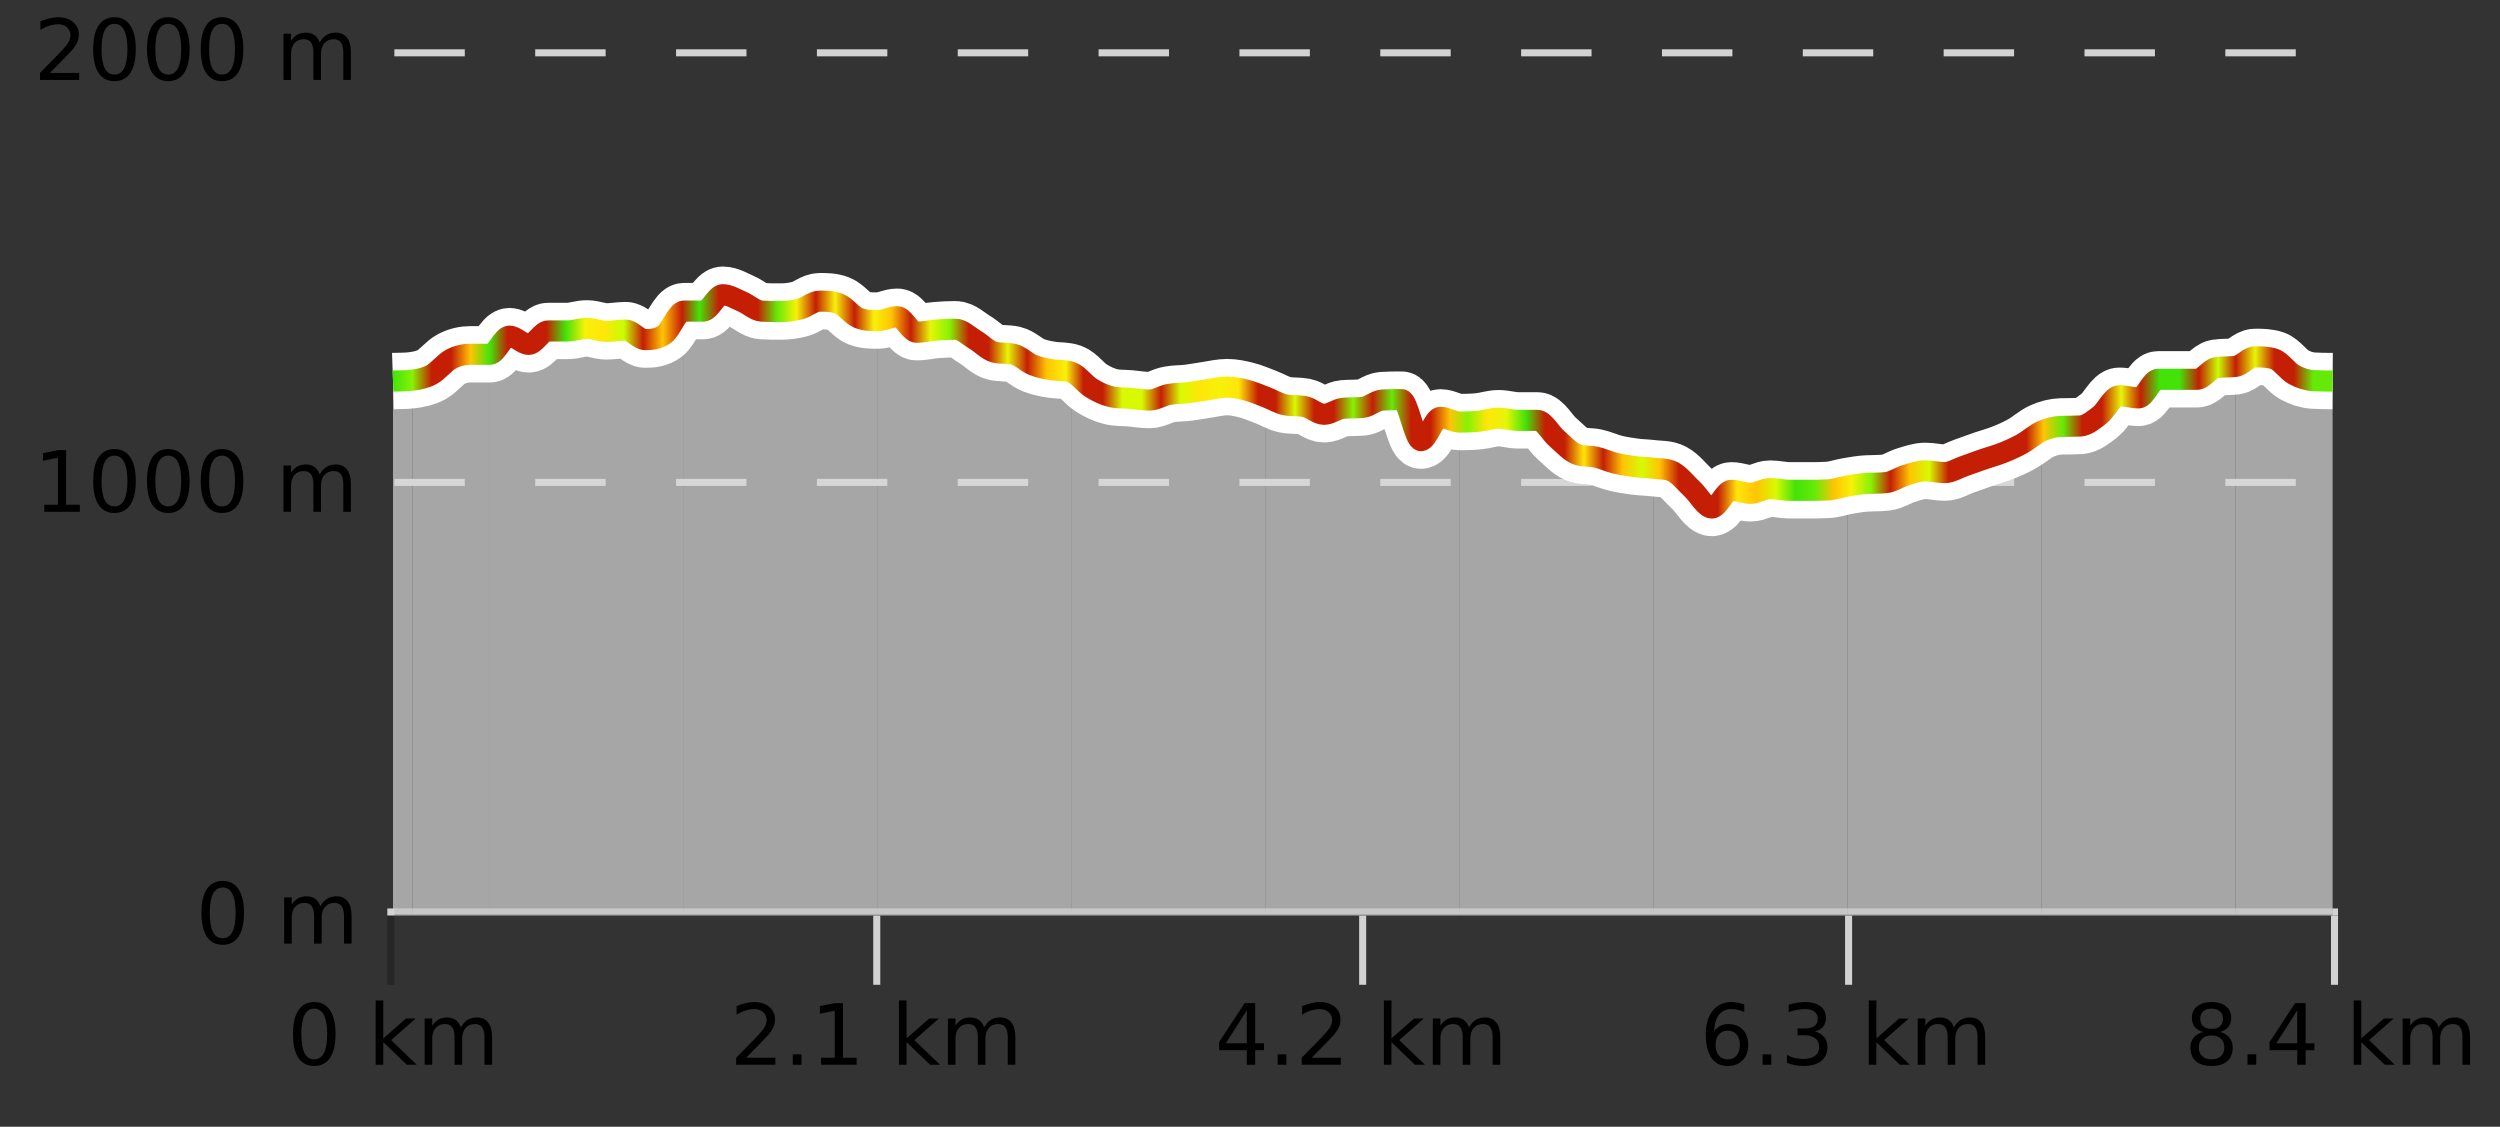 <?xml version="1.0" encoding="UTF-8"?>
<svg xmlns="http://www.w3.org/2000/svg" xmlns:xlink="http://www.w3.org/1999/xlink" width="355pt" height="160pt" viewBox="0 0 355 160" version="1.1">
<rect x="0" y="0" width="355" height="160" fill="#333333" stroke="none"/>
<defs>
<clipPath id="clip1">
  <path d="M 317 50 L 331.234 50 L 331.234 129.84 L 317 129.84 Z M 317 50 "/>
</clipPath>
<clipPath id="clip2">
  <path d="M 289 52 L 318 52 L 318 129.84 L 289 129.84 Z M 289 52 "/>
</clipPath>
<clipPath id="clip3">
  <path d="M 262 61 L 290 61 L 290 129.84 L 262 129.84 Z M 262 61 "/>
</clipPath>
<clipPath id="clip4">
  <path d="M 234 66 L 263 66 L 263 129.84 L 234 129.84 Z M 234 66 "/>
</clipPath>
<clipPath id="clip5">
  <path d="M 207 59 L 235 59 L 235 129.84 L 207 129.84 Z M 207 59 "/>
</clipPath>
<clipPath id="clip6">
  <path d="M 179 56 L 208 56 L 208 129.84 L 179 129.84 Z M 179 56 "/>
</clipPath>
<clipPath id="clip7">
  <path d="M 152 52 L 180 52 L 180 129.84 L 152 129.84 Z M 152 52 "/>
</clipPath>
<clipPath id="clip8">
  <path d="M 124 44 L 153 44 L 153 129.84 L 124 129.84 Z M 124 44 "/>
</clipPath>
<clipPath id="clip9">
  <path d="M 97 41 L 125 41 L 125 129.84 L 97 129.84 Z M 97 41 "/>
</clipPath>
<clipPath id="clip10">
  <path d="M 69 44 L 98 44 L 98 129.84 L 69 129.84 Z M 69 44 "/>
</clipPath>
<clipPath id="clip11">
  <path d="M 58 50 L 70 50 L 70 129.84 L 58 129.84 Z M 58 50 "/>
</clipPath>
<clipPath id="clip12">
  <path d="M 55.805 53 L 59 53 L 59 129.84 L 55.805 129.84 Z M 55.805 53 "/>
</clipPath>
<clipPath id="clip13">
  <path d="M 51.805 3.199 L 335.234 3.199 L 335.234 133.84 L 51.805 133.84 Z M 51.805 3.199 "/>
</clipPath>
<clipPath id="clip14">
  <path d="M 54.305 5.699 L 332.734 5.699 L 332.734 115 L 54.305 115 Z M 54.305 5.699 "/>
</clipPath>
<linearGradient id="linear0" gradientUnits="userSpaceOnUse" x1="55.803" y1="0" x2="331.231" y2="0" >
<stop offset="0" style="stop-color:rgb(26.275%,89.02%,3.529%);stop-opacity:1;"/>
<stop offset="0.01" style="stop-color:rgb(52.941%,94.902%,1.569%);stop-opacity:1;"/>
<stop offset="0.02" style="stop-color:rgb(76.863%,11.765%,1.569%);stop-opacity:1;"/>
<stop offset="0.03" style="stop-color:rgb(76.863%,11.765%,1.569%);stop-opacity:1;"/>
<stop offset="0.04" style="stop-color:rgb(100%,76.863%,1.176%);stop-opacity:1;"/>
<stop offset="0.05" style="stop-color:rgb(26.275%,89.02%,3.529%);stop-opacity:1;"/>
<stop offset="0.059" style="stop-color:rgb(76.863%,11.765%,1.569%);stop-opacity:1;"/>
<stop offset="0.069" style="stop-color:rgb(76.863%,11.765%,1.569%);stop-opacity:1;"/>
<stop offset="0.079" style="stop-color:rgb(76.863%,11.765%,1.569%);stop-opacity:1;"/>
<stop offset="0.089" style="stop-color:rgb(26.275%,89.02%,3.529%);stop-opacity:1;"/>
<stop offset="0.099" style="stop-color:rgb(96.863%,94.51%,3.529%);stop-opacity:1;"/>
<stop offset="0.109" style="stop-color:rgb(100%,90.196%,3.529%);stop-opacity:1;"/>
<stop offset="0.119" style="stop-color:rgb(78.039%,99.608%,0.392%);stop-opacity:1;"/>
<stop offset="0.129" style="stop-color:rgb(76.863%,11.765%,1.569%);stop-opacity:1;"/>
<stop offset="0.139" style="stop-color:rgb(100%,76.863%,1.176%);stop-opacity:1;"/>
<stop offset="0.149" style="stop-color:rgb(76.863%,11.765%,1.569%);stop-opacity:1;"/>
<stop offset="0.158" style="stop-color:rgb(26.275%,89.02%,3.529%);stop-opacity:1;"/>
<stop offset="0.168" style="stop-color:rgb(76.863%,11.765%,1.569%);stop-opacity:1;"/>
<stop offset="0.178" style="stop-color:rgb(76.863%,11.765%,1.569%);stop-opacity:1;"/>
<stop offset="0.188" style="stop-color:rgb(76.863%,11.765%,1.569%);stop-opacity:1;"/>
<stop offset="0.198" style="stop-color:rgb(39.608%,91.765%,2.745%);stop-opacity:1;"/>
<stop offset="0.208" style="stop-color:rgb(96.863%,94.51%,3.529%);stop-opacity:1;"/>
<stop offset="0.218" style="stop-color:rgb(76.863%,11.765%,1.569%);stop-opacity:1;"/>
<stop offset="0.228" style="stop-color:rgb(96.863%,94.51%,3.529%);stop-opacity:1;"/>
<stop offset="0.238" style="stop-color:rgb(76.863%,11.765%,1.569%);stop-opacity:1;"/>
<stop offset="0.248" style="stop-color:rgb(96.863%,94.51%,3.529%);stop-opacity:1;"/>
<stop offset="0.257" style="stop-color:rgb(100%,76.863%,1.176%);stop-opacity:1;"/>
<stop offset="0.267" style="stop-color:rgb(76.863%,11.765%,1.569%);stop-opacity:1;"/>
<stop offset="0.277" style="stop-color:rgb(90.588%,96.078%,2.353%);stop-opacity:1;"/>
<stop offset="0.287" style="stop-color:rgb(52.941%,94.902%,1.569%);stop-opacity:1;"/>
<stop offset="0.297" style="stop-color:rgb(76.863%,11.765%,1.569%);stop-opacity:1;"/>
<stop offset="0.307" style="stop-color:rgb(76.863%,11.765%,1.569%);stop-opacity:1;"/>
<stop offset="0.317" style="stop-color:rgb(90.588%,96.078%,2.353%);stop-opacity:1;"/>
<stop offset="0.327" style="stop-color:rgb(76.863%,11.765%,1.569%);stop-opacity:1;"/>
<stop offset="0.337" style="stop-color:rgb(100%,76.863%,1.176%);stop-opacity:1;"/>
<stop offset="0.347" style="stop-color:rgb(96.863%,94.51%,3.529%);stop-opacity:1;"/>
<stop offset="0.356" style="stop-color:rgb(76.863%,11.765%,1.569%);stop-opacity:1;"/>
<stop offset="0.366" style="stop-color:rgb(76.863%,11.765%,1.569%);stop-opacity:1;"/>
<stop offset="0.376" style="stop-color:rgb(84.314%,98.039%,1.176%);stop-opacity:1;"/>
<stop offset="0.386" style="stop-color:rgb(84.314%,98.039%,1.176%);stop-opacity:1;"/>
<stop offset="0.396" style="stop-color:rgb(76.863%,11.765%,1.569%);stop-opacity:1;"/>
<stop offset="0.406" style="stop-color:rgb(84.314%,98.039%,1.176%);stop-opacity:1;"/>
<stop offset="0.416" style="stop-color:rgb(100%,90.196%,3.529%);stop-opacity:1;"/>
<stop offset="0.426" style="stop-color:rgb(96.863%,94.51%,3.529%);stop-opacity:1;"/>
<stop offset="0.436" style="stop-color:rgb(100%,90.196%,3.529%);stop-opacity:1;"/>
<stop offset="0.446" style="stop-color:rgb(76.863%,11.765%,1.569%);stop-opacity:1;"/>
<stop offset="0.455" style="stop-color:rgb(76.863%,11.765%,1.569%);stop-opacity:1;"/>
<stop offset="0.465" style="stop-color:rgb(84.314%,98.039%,1.176%);stop-opacity:1;"/>
<stop offset="0.475" style="stop-color:rgb(76.863%,11.765%,1.569%);stop-opacity:1;"/>
<stop offset="0.485" style="stop-color:rgb(76.863%,11.765%,1.569%);stop-opacity:1;"/>
<stop offset="0.495" style="stop-color:rgb(52.941%,94.902%,1.569%);stop-opacity:1;"/>
<stop offset="0.505" style="stop-color:rgb(76.863%,11.765%,1.569%);stop-opacity:1;"/>
<stop offset="0.515" style="stop-color:rgb(39.608%,91.765%,2.745%);stop-opacity:1;"/>
<stop offset="0.525" style="stop-color:rgb(76.863%,11.765%,1.569%);stop-opacity:1;"/>
<stop offset="0.535" style="stop-color:rgb(76.863%,11.765%,1.569%);stop-opacity:1;"/>
<stop offset="0.545" style="stop-color:rgb(100%,76.863%,1.176%);stop-opacity:1;"/>
<stop offset="0.554" style="stop-color:rgb(52.941%,94.902%,1.569%);stop-opacity:1;"/>
<stop offset="0.564" style="stop-color:rgb(100%,90.196%,3.529%);stop-opacity:1;"/>
<stop offset="0.574" style="stop-color:rgb(90.588%,96.078%,2.353%);stop-opacity:1;"/>
<stop offset="0.584" style="stop-color:rgb(26.275%,89.02%,3.529%);stop-opacity:1;"/>
<stop offset="0.594" style="stop-color:rgb(76.863%,11.765%,1.569%);stop-opacity:1;"/>
<stop offset="0.604" style="stop-color:rgb(76.863%,11.765%,1.569%);stop-opacity:1;"/>
<stop offset="0.614" style="stop-color:rgb(100%,90.196%,3.529%);stop-opacity:1;"/>
<stop offset="0.624" style="stop-color:rgb(76.863%,11.765%,1.569%);stop-opacity:1;"/>
<stop offset="0.634" style="stop-color:rgb(100%,76.863%,1.176%);stop-opacity:1;"/>
<stop offset="0.644" style="stop-color:rgb(84.314%,98.039%,1.176%);stop-opacity:1;"/>
<stop offset="0.653" style="stop-color:rgb(100%,76.863%,1.176%);stop-opacity:1;"/>
<stop offset="0.663" style="stop-color:rgb(76.863%,11.765%,1.569%);stop-opacity:1;"/>
<stop offset="0.673" style="stop-color:rgb(76.863%,11.765%,1.569%);stop-opacity:1;"/>
<stop offset="0.683" style="stop-color:rgb(76.863%,11.765%,1.569%);stop-opacity:1;"/>
<stop offset="0.693" style="stop-color:rgb(100%,90.196%,3.529%);stop-opacity:1;"/>
<stop offset="0.703" style="stop-color:rgb(100%,76.863%,1.176%);stop-opacity:1;"/>
<stop offset="0.713" style="stop-color:rgb(84.314%,98.039%,1.176%);stop-opacity:1;"/>
<stop offset="0.723" style="stop-color:rgb(26.275%,89.02%,3.529%);stop-opacity:1;"/>
<stop offset="0.733" style="stop-color:rgb(39.608%,91.765%,2.745%);stop-opacity:1;"/>
<stop offset="0.743" style="stop-color:rgb(100%,76.863%,1.176%);stop-opacity:1;"/>
<stop offset="0.752" style="stop-color:rgb(96.863%,94.51%,3.529%);stop-opacity:1;"/>
<stop offset="0.762" style="stop-color:rgb(52.941%,94.902%,1.569%);stop-opacity:1;"/>
<stop offset="0.772" style="stop-color:rgb(76.863%,11.765%,1.569%);stop-opacity:1;"/>
<stop offset="0.782" style="stop-color:rgb(100%,76.863%,1.176%);stop-opacity:1;"/>
<stop offset="0.792" style="stop-color:rgb(84.314%,98.039%,1.176%);stop-opacity:1;"/>
<stop offset="0.802" style="stop-color:rgb(76.863%,11.765%,1.569%);stop-opacity:1;"/>
<stop offset="0.812" style="stop-color:rgb(76.863%,11.765%,1.569%);stop-opacity:1;"/>
<stop offset="0.822" style="stop-color:rgb(76.863%,11.765%,1.569%);stop-opacity:1;"/>
<stop offset="0.832" style="stop-color:rgb(76.863%,11.765%,1.569%);stop-opacity:1;"/>
<stop offset="0.842" style="stop-color:rgb(76.863%,11.765%,1.569%);stop-opacity:1;"/>
<stop offset="0.851" style="stop-color:rgb(100%,76.863%,1.176%);stop-opacity:1;"/>
<stop offset="0.861" style="stop-color:rgb(39.608%,91.765%,2.745%);stop-opacity:1;"/>
<stop offset="0.871" style="stop-color:rgb(76.863%,11.765%,1.569%);stop-opacity:1;"/>
<stop offset="0.881" style="stop-color:rgb(76.863%,11.765%,1.569%);stop-opacity:1;"/>
<stop offset="0.891" style="stop-color:rgb(90.588%,96.078%,2.353%);stop-opacity:1;"/>
<stop offset="0.901" style="stop-color:rgb(76.863%,11.765%,1.569%);stop-opacity:1;"/>
<stop offset="0.911" style="stop-color:rgb(26.275%,89.02%,3.529%);stop-opacity:1;"/>
<stop offset="0.921" style="stop-color:rgb(26.275%,89.02%,3.529%);stop-opacity:1;"/>
<stop offset="0.931" style="stop-color:rgb(76.863%,11.765%,1.569%);stop-opacity:1;"/>
<stop offset="0.941" style="stop-color:rgb(78.039%,99.608%,0.392%);stop-opacity:1;"/>
<stop offset="0.95" style="stop-color:rgb(76.863%,11.765%,1.569%);stop-opacity:1;"/>
<stop offset="0.96" style="stop-color:rgb(90.588%,96.078%,2.353%);stop-opacity:1;"/>
<stop offset="0.97" style="stop-color:rgb(76.863%,11.765%,1.569%);stop-opacity:1;"/>
<stop offset="0.98" style="stop-color:rgb(76.863%,11.765%,1.569%);stop-opacity:1;"/>
<stop offset="0.99" style="stop-color:rgb(39.608%,91.765%,2.745%);stop-opacity:1;"/>
<stop offset="1" style="stop-color:rgb(39.608%,91.765%,2.745%);stop-opacity:1;"/>
</linearGradient>
</defs>
<g id="surface1">
<path style="fill:none;stroke-width:1;stroke-linecap:butt;stroke-linejoin:miter;stroke:rgb(0%,0%,0%);stroke-opacity:0.247;stroke-miterlimit:10;" d="M 55.5 130 L 55.5 139.84 "/>
<path style="fill:none;stroke-width:1;stroke-linecap:butt;stroke-linejoin:miter;stroke:rgb(82.353%,82.353%,82.353%);stroke-opacity:1;stroke-miterlimit:10;" d="M 124.5 130 L 124.5 139.84 "/>
<path style="fill:none;stroke-width:1;stroke-linecap:butt;stroke-linejoin:miter;stroke:rgb(82.353%,82.353%,82.353%);stroke-opacity:1;stroke-miterlimit:10;" d="M 193.5 130 L 193.5 139.84 "/>
<path style="fill:none;stroke-width:1;stroke-linecap:butt;stroke-linejoin:miter;stroke:rgb(82.353%,82.353%,82.353%);stroke-opacity:1;stroke-miterlimit:10;" d="M 262.5 130 L 262.5 139.84 "/>
<path style="fill:none;stroke-width:1;stroke-linecap:butt;stroke-linejoin:miter;stroke:rgb(82.353%,82.353%,82.353%);stroke-opacity:1;stroke-miterlimit:10;" d="M 331.5 130 L 331.5 139.84 "/>
<path style="fill:none;stroke-width:1;stroke-linecap:butt;stroke-linejoin:miter;stroke:rgb(82.353%,82.353%,82.353%);stroke-opacity:1;stroke-miterlimit:10;" d="M 55 129.5 L 332 129.5 "/>
<path style=" stroke:none;fill-rule:nonzero;fill:rgb(0%,0%,0%);fill-opacity:1;" d="M 44.617 143.227 C 44.012 143.227 43.555 143.531 43.242 144.133 C 42.938 144.727 42.789 145.629 42.789 146.836 C 42.789 148.035 42.938 148.938 43.242 149.539 C 43.555 150.133 44.012 150.43 44.617 150.43 C 45.23 150.43 45.688 150.133 45.992 149.539 C 46.305 148.938 46.461 148.035 46.461 146.836 C 46.461 145.629 46.305 144.727 45.992 144.133 C 45.688 143.531 45.23 143.227 44.617 143.227 Z M 44.617 142.289 C 45.594 142.289 46.344 142.68 46.867 143.461 C 47.387 144.234 47.648 145.359 47.648 146.836 C 47.648 148.305 47.387 149.43 46.867 150.211 C 46.344 150.984 45.594 151.367 44.617 151.367 C 43.637 151.367 42.887 150.984 42.367 150.211 C 41.855 149.43 41.602 148.305 41.602 146.836 C 41.602 145.359 41.855 144.234 42.367 143.461 C 42.887 142.68 43.637 142.289 44.617 142.289 Z M 53.348 142.07 L 54.426 142.07 L 54.426 147.461 L 57.645 144.633 L 59.02 144.633 L 55.535 147.695 L 59.176 151.195 L 57.77 151.195 L 54.426 147.992 L 54.426 151.195 L 53.348 151.195 Z M 65.438 145.898 C 65.707 145.41 66.031 145.051 66.406 144.82 C 66.781 144.594 67.223 144.477 67.734 144.477 C 68.422 144.477 68.945 144.719 69.312 145.195 C 69.688 145.676 69.875 146.352 69.875 147.227 L 69.875 151.195 L 68.797 151.195 L 68.797 147.273 C 68.797 146.641 68.68 146.172 68.453 145.867 C 68.234 145.566 67.895 145.414 67.438 145.414 C 66.875 145.414 66.43 145.602 66.109 145.977 C 65.785 146.344 65.625 146.848 65.625 147.492 L 65.625 151.195 L 64.547 151.195 L 64.547 147.273 C 64.547 146.641 64.43 146.172 64.203 145.867 C 63.984 145.566 63.641 145.414 63.172 145.414 C 62.617 145.414 62.18 145.602 61.859 145.977 C 61.535 146.344 61.375 146.848 61.375 147.492 L 61.375 151.195 L 60.297 151.195 L 60.297 144.633 L 61.375 144.633 L 61.375 145.648 C 61.625 145.254 61.922 144.961 62.266 144.773 C 62.609 144.578 63.016 144.477 63.484 144.477 C 63.961 144.477 64.367 144.598 64.703 144.836 C 65.035 145.078 65.281 145.43 65.438 145.898 Z M 40.805 140.055 "/>
<path style=" stroke:none;fill-rule:nonzero;fill:rgb(0%,0%,0%);fill-opacity:1;" d="M 105.957 150.195 L 110.098 150.195 L 110.098 151.195 L 104.535 151.195 L 104.535 150.195 C 104.98 149.738 105.59 149.117 106.363 148.336 C 107.145 147.547 107.633 147.035 107.832 146.805 C 108.215 146.391 108.48 146.035 108.629 145.742 C 108.785 145.441 108.863 145.148 108.863 144.867 C 108.863 144.398 108.695 144.02 108.363 143.727 C 108.039 143.438 107.617 143.289 107.098 143.289 C 106.723 143.289 106.324 143.352 105.91 143.477 C 105.504 143.602 105.066 143.801 104.598 144.07 L 104.598 142.867 C 105.074 142.68 105.52 142.539 105.926 142.445 C 106.34 142.344 106.723 142.289 107.066 142.289 C 107.973 142.289 108.695 142.52 109.238 142.977 C 109.777 143.426 110.051 144.031 110.051 144.789 C 110.051 145.145 109.98 145.484 109.848 145.805 C 109.711 146.129 109.465 146.508 109.113 146.945 C 109.008 147.062 108.695 147.391 108.176 147.93 C 107.652 148.473 106.914 149.227 105.957 150.195 Z M 112.578 149.711 L 113.812 149.711 L 113.812 151.195 L 112.578 151.195 Z M 116.594 150.195 L 118.531 150.195 L 118.531 143.523 L 116.422 143.945 L 116.422 142.867 L 118.516 142.445 L 119.703 142.445 L 119.703 150.195 L 121.641 150.195 L 121.641 151.195 L 116.594 151.195 Z M 127.652 142.07 L 128.73 142.07 L 128.73 147.461 L 131.949 144.633 L 133.324 144.633 L 129.84 147.695 L 133.48 151.195 L 132.074 151.195 L 128.73 147.992 L 128.73 151.195 L 127.652 151.195 Z M 139.742 145.898 C 140.012 145.41 140.336 145.051 140.711 144.82 C 141.086 144.594 141.527 144.477 142.039 144.477 C 142.727 144.477 143.25 144.719 143.617 145.195 C 143.992 145.676 144.18 146.352 144.18 147.227 L 144.18 151.195 L 143.102 151.195 L 143.102 147.273 C 143.102 146.641 142.984 146.172 142.758 145.867 C 142.539 145.566 142.199 145.414 141.742 145.414 C 141.18 145.414 140.734 145.602 140.414 145.977 C 140.09 146.344 139.93 146.848 139.93 147.492 L 139.93 151.195 L 138.852 151.195 L 138.852 147.273 C 138.852 146.641 138.734 146.172 138.508 145.867 C 138.289 145.566 137.945 145.414 137.477 145.414 C 136.922 145.414 136.484 145.602 136.164 145.977 C 135.84 146.344 135.68 146.848 135.68 147.492 L 135.68 151.195 L 134.602 151.195 L 134.602 144.633 L 135.68 144.633 L 135.68 145.648 C 135.93 145.254 136.227 144.961 136.57 144.773 C 136.914 144.578 137.32 144.477 137.789 144.477 C 138.266 144.477 138.672 144.598 139.008 144.836 C 139.34 145.078 139.586 145.43 139.742 145.898 Z M 103.66 140.055 "/>
<path style=" stroke:none;fill-rule:nonzero;fill:rgb(0%,0%,0%);fill-opacity:1;" d="M 177.047 143.477 L 174.062 148.148 L 177.047 148.148 Z M 176.734 142.445 L 178.234 142.445 L 178.234 148.148 L 179.484 148.148 L 179.484 149.133 L 178.234 149.133 L 178.234 151.195 L 177.047 151.195 L 177.047 149.133 L 173.109 149.133 L 173.109 147.992 Z M 181.43 149.711 L 182.664 149.711 L 182.664 151.195 L 181.43 151.195 Z M 186.262 150.195 L 190.402 150.195 L 190.402 151.195 L 184.84 151.195 L 184.84 150.195 C 185.285 149.738 185.895 149.117 186.668 148.336 C 187.449 147.547 187.938 147.035 188.137 146.805 C 188.52 146.391 188.785 146.035 188.934 145.742 C 189.09 145.441 189.168 145.148 189.168 144.867 C 189.168 144.398 189 144.02 188.668 143.727 C 188.344 143.438 187.922 143.289 187.402 143.289 C 187.027 143.289 186.629 143.352 186.215 143.477 C 185.809 143.602 185.371 143.801 184.902 144.07 L 184.902 142.867 C 185.379 142.68 185.824 142.539 186.23 142.445 C 186.645 142.344 187.027 142.289 187.371 142.289 C 188.277 142.289 189 142.52 189.543 142.977 C 190.082 143.426 190.355 144.031 190.355 144.789 C 190.355 145.145 190.285 145.484 190.152 145.805 C 190.016 146.129 189.77 146.508 189.418 146.945 C 189.312 147.062 189 147.391 188.48 147.93 C 187.957 148.473 187.219 149.227 186.262 150.195 Z M 196.508 142.07 L 197.586 142.07 L 197.586 147.461 L 200.805 144.633 L 202.18 144.633 L 198.695 147.695 L 202.336 151.195 L 200.93 151.195 L 197.586 147.992 L 197.586 151.195 L 196.508 151.195 Z M 208.598 145.898 C 208.867 145.41 209.191 145.051 209.566 144.82 C 209.941 144.594 210.383 144.477 210.895 144.477 C 211.582 144.477 212.105 144.719 212.473 145.195 C 212.848 145.676 213.035 146.352 213.035 147.227 L 213.035 151.195 L 211.957 151.195 L 211.957 147.273 C 211.957 146.641 211.84 146.172 211.613 145.867 C 211.395 145.566 211.055 145.414 210.598 145.414 C 210.035 145.414 209.59 145.602 209.27 145.977 C 208.945 146.344 208.785 146.848 208.785 147.492 L 208.785 151.195 L 207.707 151.195 L 207.707 147.273 C 207.707 146.641 207.59 146.172 207.363 145.867 C 207.145 145.566 206.801 145.414 206.332 145.414 C 205.777 145.414 205.34 145.602 205.02 145.977 C 204.695 146.344 204.535 146.848 204.535 147.492 L 204.535 151.195 L 203.457 151.195 L 203.457 144.633 L 204.535 144.633 L 204.535 145.648 C 204.785 145.254 205.082 144.961 205.426 144.773 C 205.77 144.578 206.176 144.477 206.645 144.477 C 207.121 144.477 207.527 144.598 207.863 144.836 C 208.195 145.078 208.441 145.43 208.598 145.898 Z M 172.516 140.055 "/>
<path style=" stroke:none;fill-rule:nonzero;fill:rgb(0%,0%,0%);fill-opacity:1;" d="M 245.344 146.352 C 244.812 146.352 244.391 146.535 244.078 146.898 C 243.766 147.266 243.609 147.758 243.609 148.383 C 243.609 149.02 243.766 149.52 244.078 149.883 C 244.391 150.25 244.812 150.43 245.344 150.43 C 245.875 150.43 246.289 150.25 246.594 149.883 C 246.906 149.52 247.062 149.02 247.062 148.383 C 247.062 147.758 246.906 147.266 246.594 146.898 C 246.289 146.535 245.875 146.352 245.344 146.352 Z M 247.688 142.633 L 247.688 143.711 C 247.383 143.578 247.082 143.473 246.781 143.398 C 246.477 143.328 246.18 143.289 245.891 143.289 C 245.109 143.289 244.508 143.555 244.094 144.086 C 243.688 144.609 243.453 145.398 243.391 146.461 C 243.617 146.129 243.906 145.875 244.25 145.695 C 244.602 145.508 244.988 145.414 245.406 145.414 C 246.281 145.414 246.973 145.68 247.484 146.211 C 247.992 146.742 248.25 147.469 248.25 148.383 C 248.25 149.289 247.984 150.016 247.453 150.555 C 246.922 151.098 246.219 151.367 245.344 151.367 C 244.32 151.367 243.547 150.984 243.016 150.211 C 242.484 149.43 242.219 148.305 242.219 146.836 C 242.219 145.453 242.547 144.348 243.203 143.523 C 243.859 142.703 244.738 142.289 245.844 142.289 C 246.133 142.289 246.43 142.32 246.734 142.383 C 247.035 142.438 247.352 142.52 247.688 142.633 Z M 250.289 149.711 L 251.523 149.711 L 251.523 151.195 L 250.289 151.195 Z M 257.699 146.477 C 258.262 146.602 258.699 146.859 259.012 147.242 C 259.332 147.617 259.496 148.086 259.496 148.648 C 259.496 149.516 259.199 150.188 258.605 150.664 C 258.012 151.133 257.168 151.367 256.074 151.367 C 255.707 151.367 255.328 151.328 254.934 151.258 C 254.547 151.188 254.152 151.078 253.746 150.93 L 253.746 149.789 C 254.066 149.977 254.422 150.125 254.809 150.227 C 255.203 150.32 255.613 150.367 256.043 150.367 C 256.781 150.367 257.344 150.223 257.73 149.93 C 258.125 149.641 258.324 149.211 258.324 148.648 C 258.324 148.141 258.141 147.738 257.777 147.445 C 257.41 147.156 256.91 147.008 256.277 147.008 L 255.246 147.008 L 255.246 146.039 L 256.324 146.039 C 256.895 146.039 257.34 145.926 257.652 145.695 C 257.965 145.457 258.121 145.117 258.121 144.68 C 258.121 144.234 257.957 143.891 257.637 143.648 C 257.324 143.41 256.871 143.289 256.277 143.289 C 255.941 143.289 255.59 143.328 255.215 143.398 C 254.848 143.461 254.441 143.566 253.996 143.711 L 253.996 142.664 C 254.453 142.539 254.875 142.445 255.262 142.383 C 255.656 142.32 256.027 142.289 256.371 142.289 C 257.277 142.289 257.988 142.492 258.512 142.898 C 259.031 143.305 259.293 143.859 259.293 144.555 C 259.293 145.047 259.152 145.457 258.871 145.789 C 258.598 146.125 258.207 146.352 257.699 146.477 Z M 265.367 142.07 L 266.445 142.07 L 266.445 147.461 L 269.664 144.633 L 271.039 144.633 L 267.555 147.695 L 271.195 151.195 L 269.789 151.195 L 266.445 147.992 L 266.445 151.195 L 265.367 151.195 Z M 277.457 145.898 C 277.727 145.41 278.051 145.051 278.426 144.82 C 278.801 144.594 279.242 144.477 279.754 144.477 C 280.441 144.477 280.965 144.719 281.332 145.195 C 281.707 145.676 281.895 146.352 281.895 147.227 L 281.895 151.195 L 280.816 151.195 L 280.816 147.273 C 280.816 146.641 280.699 146.172 280.473 145.867 C 280.254 145.566 279.914 145.414 279.457 145.414 C 278.895 145.414 278.449 145.602 278.129 145.977 C 277.805 146.344 277.645 146.848 277.645 147.492 L 277.645 151.195 L 276.566 151.195 L 276.566 147.273 C 276.566 146.641 276.449 146.172 276.223 145.867 C 276.004 145.566 275.66 145.414 275.191 145.414 C 274.637 145.414 274.199 145.602 273.879 145.977 C 273.555 146.344 273.395 146.848 273.395 147.492 L 273.395 151.195 L 272.316 151.195 L 272.316 144.633 L 273.395 144.633 L 273.395 145.648 C 273.645 145.254 273.941 144.961 274.285 144.773 C 274.629 144.578 275.035 144.477 275.504 144.477 C 275.98 144.477 276.387 144.598 276.723 144.836 C 277.055 145.078 277.301 145.43 277.457 145.898 Z M 241.375 140.055 "/>
<path style=" stroke:none;fill-rule:nonzero;fill:rgb(0%,0%,0%);fill-opacity:1;" d="M 314.043 147.039 C 313.48 147.039 313.035 147.191 312.715 147.492 C 312.391 147.797 312.23 148.207 312.23 148.727 C 312.23 149.258 312.391 149.676 312.715 149.977 C 313.035 150.281 313.48 150.43 314.043 150.43 C 314.605 150.43 315.047 150.281 315.371 149.977 C 315.691 149.676 315.855 149.258 315.855 148.727 C 315.855 148.207 315.691 147.797 315.371 147.492 C 315.059 147.191 314.613 147.039 314.043 147.039 Z M 312.855 146.539 C 312.355 146.414 311.957 146.18 311.668 145.836 C 311.387 145.484 311.246 145.055 311.246 144.555 C 311.246 143.859 311.496 143.305 311.996 142.898 C 312.496 142.492 313.176 142.289 314.043 142.289 C 314.918 142.289 315.598 142.492 316.09 142.898 C 316.59 143.305 316.84 143.859 316.84 144.555 C 316.84 145.055 316.699 145.484 316.418 145.836 C 316.137 146.18 315.738 146.414 315.23 146.539 C 315.801 146.676 316.246 146.938 316.559 147.32 C 316.879 147.707 317.043 148.176 317.043 148.727 C 317.043 149.582 316.781 150.238 316.262 150.695 C 315.75 151.145 315.012 151.367 314.043 151.367 C 313.082 151.367 312.344 151.145 311.824 150.695 C 311.301 150.238 311.043 149.582 311.043 148.727 C 311.043 148.176 311.203 147.707 311.527 147.32 C 311.848 146.938 312.293 146.676 312.855 146.539 Z M 312.434 144.664 C 312.434 145.125 312.574 145.477 312.855 145.727 C 313.137 145.977 313.531 146.102 314.043 146.102 C 314.551 146.102 314.949 145.977 315.23 145.727 C 315.52 145.477 315.668 145.125 315.668 144.664 C 315.668 144.219 315.52 143.867 315.23 143.617 C 314.949 143.359 314.551 143.227 314.043 143.227 C 313.531 143.227 313.137 143.359 312.855 143.617 C 312.574 143.867 312.434 144.219 312.434 144.664 Z M 319.148 149.711 L 320.383 149.711 L 320.383 151.195 L 319.148 151.195 Z M 326.211 143.477 L 323.227 148.148 L 326.211 148.148 Z M 325.898 142.445 L 327.398 142.445 L 327.398 148.148 L 328.648 148.148 L 328.648 149.133 L 327.398 149.133 L 327.398 151.195 L 326.211 151.195 L 326.211 149.133 L 322.273 149.133 L 322.273 147.992 Z M 334.223 142.07 L 335.301 142.07 L 335.301 147.461 L 338.52 144.633 L 339.895 144.633 L 336.41 147.695 L 340.051 151.195 L 338.645 151.195 L 335.301 147.992 L 335.301 151.195 L 334.223 151.195 Z M 346.312 145.898 C 346.582 145.41 346.906 145.051 347.281 144.82 C 347.656 144.594 348.098 144.477 348.609 144.477 C 349.297 144.477 349.82 144.719 350.188 145.195 C 350.562 145.676 350.75 146.352 350.75 147.227 L 350.75 151.195 L 349.672 151.195 L 349.672 147.273 C 349.672 146.641 349.555 146.172 349.328 145.867 C 349.109 145.566 348.77 145.414 348.312 145.414 C 347.75 145.414 347.305 145.602 346.984 145.977 C 346.66 146.344 346.5 146.848 346.5 147.492 L 346.5 151.195 L 345.422 151.195 L 345.422 147.273 C 345.422 146.641 345.305 146.172 345.078 145.867 C 344.859 145.566 344.516 145.414 344.047 145.414 C 343.492 145.414 343.055 145.602 342.734 145.977 C 342.41 146.344 342.25 146.848 342.25 147.492 L 342.25 151.195 L 341.172 151.195 L 341.172 144.633 L 342.25 144.633 L 342.25 145.648 C 342.5 145.254 342.797 144.961 343.141 144.773 C 343.484 144.578 343.891 144.477 344.359 144.477 C 344.836 144.477 345.242 144.598 345.578 144.836 C 345.91 145.078 346.156 145.43 346.312 145.898 Z M 310.23 140.055 "/>
<path style="fill:none;stroke-width:1;stroke-linecap:butt;stroke-linejoin:miter;stroke:rgb(82.353%,82.353%,82.353%);stroke-opacity:1;stroke-dasharray:10,10;stroke-miterlimit:10;" d="M 56 7.5 L 331.23 7.5 "/>
<path style="fill:none;stroke-width:1;stroke-linecap:butt;stroke-linejoin:miter;stroke:rgb(82.353%,82.353%,82.353%);stroke-opacity:1;stroke-dasharray:10,10;stroke-miterlimit:10;" d="M 56 68.5 L 331.23 68.5 "/>
<path style="fill:none;stroke-width:1;stroke-linecap:butt;stroke-linejoin:miter;stroke:rgb(0%,0%,0%);stroke-opacity:0.247;stroke-miterlimit:10;" d="M 56 129.5 L 331.23 129.5 "/>
<g clip-path="url(#clip1)" clip-rule="nonzero">
<path style=" stroke:none;fill-rule:nonzero;fill:rgb(84.706%,84.706%,84.706%);fill-opacity:0.698;" d="M 317.461 52.023 C 318.379 51.574 319.297 50.676 320.215 50.676 C 321.133 50.676 322.051 50.676 322.969 50.984 C 323.887 51.289 324.805 52.68 325.723 53.191 C 326.641 53.699 327.559 53.988 328.477 54.047 C 329.395 54.109 330.312 54.102 331.23 54.109 L 331.23 129.84 L 317.461 129.84 Z M 317.461 52.023 "/>
</g>
<g clip-path="url(#clip2)" clip-rule="nonzero">
<path style=" stroke:none;fill-rule:nonzero;fill:rgb(84.706%,84.706%,84.706%);fill-opacity:0.698;" d="M 289.918 61.223 C 290.836 61 291.754 60.574 292.672 60.547 C 293.59 60.523 294.508 60.543 295.426 60.488 C 296.344 60.43 297.262 59.668 298.18 58.953 C 299.098 58.238 300.016 56.195 300.934 56.195 C 301.852 56.195 302.77 56.5 303.688 56.5 C 304.605 56.5 305.523 53.863 306.441 53.863 C 307.359 53.863 308.277 53.863 309.195 53.863 C 310.117 53.863 311.035 53.863 311.953 53.863 C 312.871 53.863 313.789 52.391 314.707 52.207 C 315.625 52.027 316.543 52.062 317.461 52.023 L 317.461 129.84 L 289.918 129.84 Z M 289.918 61.223 "/>
</g>
<g clip-path="url(#clip3)" clip-rule="nonzero">
<path style=" stroke:none;fill-rule:nonzero;fill:rgb(84.706%,84.706%,84.706%);fill-opacity:0.698;" d="M 262.375 69.012 C 263.293 68.887 264.211 68.691 265.129 68.645 C 266.047 68.594 266.965 68.633 267.883 68.52 C 268.801 68.406 269.719 67.754 270.637 67.477 C 271.555 67.203 272.473 66.863 273.391 66.863 C 274.309 66.863 275.227 67.109 276.145 67.109 C 277.062 67.109 277.98 66.508 278.898 66.191 C 279.816 65.871 280.734 65.527 281.656 65.207 C 282.574 64.891 283.492 64.656 284.41 64.289 C 285.328 63.922 286.246 63.512 287.164 63 C 288.082 62.488 289 61.816 289.918 61.223 L 289.918 129.84 L 262.375 129.84 Z M 262.375 69.012 "/>
</g>
<g clip-path="url(#clip4)" clip-rule="nonzero">
<path style=" stroke:none;fill-rule:nonzero;fill:rgb(84.706%,84.706%,84.706%);fill-opacity:0.698;" d="M 234.832 66.496 C 235.75 66.648 236.668 66.52 237.586 66.988 C 238.504 67.453 239.422 68.645 240.34 69.5 C 241.258 70.359 242.176 72.137 243.094 72.137 C 244.012 72.137 244.93 69.625 245.848 69.625 C 246.766 69.625 247.684 70.055 248.602 70.055 C 249.52 70.055 250.438 69.379 251.355 69.379 C 252.273 69.379 253.195 69.625 254.113 69.625 C 255.031 69.625 255.949 69.625 256.867 69.625 C 257.785 69.625 258.703 69.625 259.621 69.562 C 260.539 69.5 261.457 69.195 262.375 69.012 L 262.375 129.84 L 234.832 129.84 Z M 234.832 66.496 "/>
</g>
<g clip-path="url(#clip5)" clip-rule="nonzero">
<path style=" stroke:none;fill-rule:nonzero;fill:rgb(84.706%,84.706%,84.706%);fill-opacity:0.698;" d="M 207.289 59.934 C 208.207 59.895 209.125 59.906 210.043 59.812 C 210.961 59.719 211.879 59.383 212.797 59.383 C 213.715 59.383 214.633 59.691 215.551 59.691 C 216.469 59.691 217.387 59.691 218.305 59.691 C 219.223 59.691 220.141 61.469 221.059 62.266 C 221.977 63.062 222.895 64.086 223.812 64.473 C 224.734 64.859 225.652 64.715 226.57 64.902 C 227.488 65.09 228.406 65.535 229.324 65.762 C 230.242 65.984 231.16 66.129 232.078 66.25 C 232.996 66.375 233.914 66.414 234.832 66.496 L 234.832 129.84 L 207.289 129.84 Z M 207.289 59.934 "/>
</g>
<g clip-path="url(#clip6)" clip-rule="nonzero">
<path style=" stroke:none;fill-rule:nonzero;fill:rgb(84.706%,84.706%,84.706%);fill-opacity:0.698;" d="M 179.746 56.379 C 180.664 56.746 181.582 57.309 182.5 57.48 C 183.418 57.656 184.336 57.555 185.254 57.727 C 186.172 57.902 187.09 58.832 188.008 58.832 C 188.926 58.832 189.844 58.051 190.762 57.973 C 191.68 57.895 192.598 57.945 193.516 57.852 C 194.434 57.758 195.352 56.871 196.273 56.809 C 197.191 56.746 198.109 56.746 199.027 56.746 C 199.945 56.746 200.863 62.57 201.781 62.57 C 202.699 62.57 203.617 59.262 204.535 59.262 C 205.453 59.262 206.371 59.711 207.289 59.934 L 207.289 129.84 L 179.746 129.84 Z M 179.746 56.379 "/>
</g>
<g clip-path="url(#clip7)" clip-rule="nonzero">
<path style=" stroke:none;fill-rule:nonzero;fill:rgb(84.706%,84.706%,84.706%);fill-opacity:0.698;" d="M 152.203 52.883 C 153.121 53.621 154.039 54.52 154.957 55.09 C 155.875 55.664 156.793 56.086 157.711 56.316 C 158.629 56.551 159.547 56.484 160.465 56.562 C 161.383 56.641 162.301 56.809 163.219 56.809 C 164.137 56.809 165.055 56.184 165.973 56.012 C 166.891 55.836 167.812 55.879 168.73 55.766 C 169.648 55.652 170.566 55.469 171.484 55.336 C 172.402 55.203 173.32 54.969 174.238 54.969 C 175.156 54.969 176.074 55.164 176.992 55.398 C 177.91 55.633 178.828 56.051 179.746 56.379 L 179.746 129.84 L 152.203 129.84 Z M 152.203 52.883 "/>
</g>
<g clip-path="url(#clip8)" clip-rule="nonzero">
<path style=" stroke:none;fill-rule:nonzero;fill:rgb(84.706%,84.706%,84.706%);fill-opacity:0.698;" d="M 124.66 45.523 C 125.578 45.34 126.496 44.973 127.414 44.973 C 128.332 44.973 129.25 47.18 130.168 47.18 C 131.086 47.18 132.004 46.945 132.922 46.875 C 133.84 46.801 134.758 46.75 135.676 46.75 C 136.594 46.75 137.512 47.68 138.43 48.223 C 139.348 48.766 140.27 49.77 141.188 50 C 142.105 50.23 143.023 50.105 143.941 50.309 C 144.859 50.512 145.777 51.473 146.695 51.84 C 147.613 52.207 148.531 52.34 149.449 52.516 C 150.367 52.688 151.285 52.762 152.203 52.883 L 152.203 129.84 L 124.66 129.84 Z M 124.66 45.523 "/>
</g>
<g clip-path="url(#clip9)" clip-rule="nonzero">
<path style=" stroke:none;fill-rule:nonzero;fill:rgb(84.706%,84.706%,84.706%);fill-opacity:0.698;" d="M 97.117 44.176 C 98.035 44.176 98.953 44.176 99.871 44.176 C 100.789 44.176 101.707 41.848 102.625 41.848 C 103.543 41.848 104.461 42.438 105.379 42.828 C 106.297 43.215 107.215 44.113 108.133 44.176 C 109.051 44.238 109.969 44.238 110.887 44.238 C 111.809 44.238 112.727 44.113 113.645 43.871 C 114.562 43.625 115.48 42.766 116.398 42.766 C 117.316 42.766 118.234 42.766 119.152 43.133 C 120.07 43.5 120.988 44.805 121.906 45.156 C 122.824 45.508 123.742 45.418 124.66 45.523 L 124.66 129.84 L 97.117 129.84 Z M 97.117 44.176 "/>
</g>
<g clip-path="url(#clip10)" clip-rule="nonzero">
<path style=" stroke:none;fill-rule:nonzero;fill:rgb(84.706%,84.706%,84.706%);fill-opacity:0.698;" d="M 69.574 50.309 C 70.492 49.449 71.41 47.734 72.328 47.734 C 73.246 47.734 74.164 48.898 75.082 48.898 C 76 48.898 76.918 46.996 77.836 46.996 C 78.754 46.996 79.672 46.996 80.59 46.996 C 81.508 46.996 82.426 46.629 83.348 46.629 C 84.266 46.629 85.184 47.059 86.102 47.059 C 87.02 47.059 87.938 46.875 88.855 46.875 C 89.773 46.875 90.691 48.223 91.609 48.223 C 92.527 48.223 93.445 48.16 94.363 47.488 C 95.281 46.812 96.199 45.281 97.117 44.176 L 97.117 129.84 L 69.574 129.84 Z M 69.574 50.309 "/>
</g>
<g clip-path="url(#clip11)" clip-rule="nonzero">
<path style=" stroke:none;fill-rule:nonzero;fill:rgb(84.706%,84.706%,84.706%);fill-opacity:0.698;" d="M 58.559 53.988 C 59.477 53.723 60.395 53.691 61.312 53.191 C 62.23 52.688 63.148 51.461 64.066 50.984 C 64.984 50.504 65.902 50.309 66.82 50.309 C 67.738 50.309 68.656 50.309 69.574 50.309 L 69.574 129.84 L 58.559 129.84 Z M 58.559 53.988 "/>
</g>
<g clip-path="url(#clip12)" clip-rule="nonzero">
<path style=" stroke:none;fill-rule:nonzero;fill:rgb(84.706%,84.706%,84.706%);fill-opacity:0.698;" d="M 55.805 54.109 C 56.723 54.07 57.641 54.027 58.559 53.988 L 58.559 129.84 L 55.805 129.84 Z M 55.805 54.109 "/>
</g>
<g clip-path="url(#clip13)" clip-rule="nonzero">
<path style="fill:none;stroke-width:8;stroke-linecap:butt;stroke-linejoin:miter;stroke:rgb(100%,100%,100%);stroke-opacity:1;stroke-miterlimit:10;" d="M 55.805 54.109 C 56.723 54.078 57.641 54.105 58.559 53.988 C 59.477 53.867 60.395 53.691 61.312 53.191 C 62.23 52.688 63.148 51.461 64.066 50.984 C 64.984 50.504 65.902 50.309 66.82 50.309 C 67.738 50.309 68.656 50.309 69.574 50.309 C 70.492 50.309 71.41 47.734 72.328 47.734 C 73.246 47.734 74.164 48.898 75.082 48.898 C 76 48.898 76.918 46.996 77.836 46.996 C 78.754 46.996 79.672 46.996 80.59 46.996 C 81.508 46.996 82.426 46.629 83.348 46.629 C 84.266 46.629 85.184 47.059 86.102 47.059 C 87.02 47.059 87.938 46.875 88.855 46.875 C 89.773 46.875 90.691 48.223 91.609 48.223 C 92.527 48.223 93.445 48.16 94.363 47.488 C 95.281 46.812 96.199 44.176 97.117 44.176 C 98.035 44.176 98.953 44.176 99.871 44.176 C 100.789 44.176 101.707 41.848 102.625 41.848 C 103.543 41.848 104.461 42.438 105.379 42.828 C 106.297 43.215 107.215 44.113 108.133 44.176 C 109.051 44.238 109.969 44.238 110.887 44.238 C 111.809 44.238 112.727 44.113 113.645 43.871 C 114.562 43.625 115.48 42.766 116.398 42.766 C 117.316 42.766 118.234 42.766 119.152 43.133 C 120.07 43.5 120.988 44.789 121.906 45.156 C 122.824 45.523 123.742 45.523 124.66 45.523 C 125.578 45.523 126.496 44.973 127.414 44.973 C 128.332 44.973 129.25 47.18 130.168 47.18 C 131.086 47.18 132.004 46.945 132.922 46.875 C 133.84 46.801 134.758 46.75 135.676 46.75 C 136.594 46.75 137.512 47.68 138.43 48.223 C 139.348 48.766 140.27 49.77 141.188 50 C 142.105 50.23 143.023 50.105 143.941 50.309 C 144.859 50.512 145.777 51.473 146.695 51.84 C 147.613 52.207 148.531 52.379 149.449 52.516 C 150.367 52.652 151.285 52.543 152.203 52.883 C 153.121 53.223 154.039 54.52 154.957 55.09 C 155.875 55.664 156.793 56.086 157.711 56.316 C 158.629 56.551 159.547 56.484 160.465 56.562 C 161.383 56.641 162.301 56.809 163.219 56.809 C 164.137 56.809 165.055 56.184 165.973 56.012 C 166.891 55.836 167.812 55.879 168.73 55.766 C 169.648 55.652 170.566 55.469 171.484 55.336 C 172.402 55.203 173.32 54.969 174.238 54.969 C 175.156 54.969 176.074 55.164 176.992 55.398 C 177.91 55.633 178.828 56.031 179.746 56.379 C 180.664 56.727 181.582 57.309 182.5 57.48 C 183.418 57.656 184.336 57.555 185.254 57.727 C 186.172 57.902 187.09 58.832 188.008 58.832 C 188.926 58.832 189.844 58.051 190.762 57.973 C 191.68 57.895 192.598 57.945 193.516 57.852 C 194.434 57.758 195.352 56.871 196.273 56.809 C 197.191 56.746 198.109 56.746 199.027 56.746 C 199.945 56.746 200.863 62.57 201.781 62.57 C 202.699 62.57 203.617 59.262 204.535 59.262 C 205.453 59.262 206.371 59.934 207.289 59.934 C 208.207 59.934 209.125 59.906 210.043 59.812 C 210.961 59.719 211.879 59.383 212.797 59.383 C 213.715 59.383 214.633 59.691 215.551 59.691 C 216.469 59.691 217.387 59.691 218.305 59.691 C 219.223 59.691 220.141 61.469 221.059 62.266 C 221.977 63.062 222.895 64.086 223.812 64.473 C 224.734 64.859 225.652 64.715 226.57 64.902 C 227.488 65.09 228.406 65.535 229.324 65.762 C 230.242 65.984 231.16 66.129 232.078 66.25 C 232.996 66.375 233.914 66.379 234.832 66.496 C 235.75 66.613 236.668 66.512 237.586 66.988 C 238.504 67.465 239.422 68.645 240.34 69.5 C 241.258 70.359 242.176 72.137 243.094 72.137 C 244.012 72.137 244.93 69.625 245.848 69.625 C 246.766 69.625 247.684 70.055 248.602 70.055 C 249.52 70.055 250.438 69.379 251.355 69.379 C 252.273 69.379 253.195 69.625 254.113 69.625 C 255.031 69.625 255.949 69.625 256.867 69.625 C 257.785 69.625 258.703 69.625 259.621 69.562 C 260.539 69.5 261.457 69.164 262.375 69.012 C 263.293 68.855 264.211 68.691 265.129 68.645 C 266.047 68.594 266.965 68.633 267.883 68.52 C 268.801 68.406 269.719 67.754 270.637 67.477 C 271.555 67.203 272.473 66.863 273.391 66.863 C 274.309 66.863 275.227 67.109 276.145 67.109 C 277.062 67.109 277.98 66.508 278.898 66.191 C 279.816 65.871 280.734 65.527 281.656 65.207 C 282.574 64.891 283.492 64.656 284.41 64.289 C 285.328 63.922 286.246 63.512 287.164 63 C 288.082 62.488 289 61.633 289.918 61.223 C 290.836 60.812 291.754 60.574 292.672 60.547 C 293.59 60.523 294.508 60.543 295.426 60.488 C 296.344 60.43 297.262 59.668 298.18 58.953 C 299.098 58.238 300.016 56.195 300.934 56.195 C 301.852 56.195 302.77 56.5 303.688 56.5 C 304.605 56.5 305.523 53.863 306.441 53.863 C 307.359 53.863 308.277 53.863 309.195 53.863 C 310.117 53.863 311.035 53.863 311.953 53.863 C 312.871 53.863 313.789 52.352 314.707 52.207 C 315.625 52.066 316.543 52.145 317.461 52.023 C 318.379 51.906 319.297 50.676 320.215 50.676 C 321.133 50.676 322.051 50.676 322.969 50.984 C 323.887 51.289 324.805 52.68 325.723 53.191 C 326.641 53.699 327.559 53.988 328.477 54.047 C 329.395 54.109 330.312 54.102 331.23 54.109 "/>
</g>
<g clip-path="url(#clip14)" clip-rule="nonzero">
<path style="fill:none;stroke-width:3;stroke-linecap:butt;stroke-linejoin:miter;stroke:url(#linear0);stroke-miterlimit:10;" d="M 55.805 54.109 C 56.723 54.078 57.641 54.105 58.559 53.988 C 59.477 53.867 60.395 53.691 61.312 53.191 C 62.23 52.688 63.148 51.461 64.066 50.984 C 64.984 50.504 65.902 50.309 66.82 50.309 C 67.738 50.309 68.656 50.309 69.574 50.309 C 70.492 50.309 71.41 47.734 72.328 47.734 C 73.246 47.734 74.164 48.898 75.082 48.898 C 76 48.898 76.918 46.996 77.836 46.996 C 78.754 46.996 79.672 46.996 80.59 46.996 C 81.508 46.996 82.426 46.629 83.348 46.629 C 84.266 46.629 85.184 47.059 86.102 47.059 C 87.02 47.059 87.938 46.875 88.855 46.875 C 89.773 46.875 90.691 48.223 91.609 48.223 C 92.527 48.223 93.445 48.16 94.363 47.488 C 95.281 46.812 96.199 44.176 97.117 44.176 C 98.035 44.176 98.953 44.176 99.871 44.176 C 100.789 44.176 101.707 41.848 102.625 41.848 C 103.543 41.848 104.461 42.438 105.379 42.828 C 106.297 43.215 107.215 44.113 108.133 44.176 C 109.051 44.238 109.969 44.238 110.887 44.238 C 111.809 44.238 112.727 44.113 113.645 43.871 C 114.562 43.625 115.48 42.766 116.398 42.766 C 117.316 42.766 118.234 42.766 119.152 43.133 C 120.07 43.5 120.988 44.789 121.906 45.156 C 122.824 45.523 123.742 45.523 124.66 45.523 C 125.578 45.523 126.496 44.973 127.414 44.973 C 128.332 44.973 129.25 47.18 130.168 47.18 C 131.086 47.18 132.004 46.945 132.922 46.875 C 133.84 46.801 134.758 46.75 135.676 46.75 C 136.594 46.75 137.512 47.68 138.43 48.223 C 139.348 48.766 140.27 49.77 141.188 50 C 142.105 50.23 143.023 50.105 143.941 50.309 C 144.859 50.512 145.777 51.473 146.695 51.84 C 147.613 52.207 148.531 52.379 149.449 52.516 C 150.367 52.652 151.285 52.543 152.203 52.883 C 153.121 53.223 154.039 54.52 154.957 55.09 C 155.875 55.664 156.793 56.086 157.711 56.316 C 158.629 56.551 159.547 56.484 160.465 56.562 C 161.383 56.641 162.301 56.809 163.219 56.809 C 164.137 56.809 165.055 56.184 165.973 56.012 C 166.891 55.836 167.812 55.879 168.73 55.766 C 169.648 55.652 170.566 55.469 171.484 55.336 C 172.402 55.203 173.32 54.969 174.238 54.969 C 175.156 54.969 176.074 55.164 176.992 55.398 C 177.91 55.633 178.828 56.031 179.746 56.379 C 180.664 56.727 181.582 57.309 182.5 57.48 C 183.418 57.656 184.336 57.555 185.254 57.727 C 186.172 57.902 187.09 58.832 188.008 58.832 C 188.926 58.832 189.844 58.051 190.762 57.973 C 191.68 57.895 192.598 57.945 193.516 57.852 C 194.434 57.758 195.352 56.871 196.273 56.809 C 197.191 56.746 198.109 56.746 199.027 56.746 C 199.945 56.746 200.863 62.57 201.781 62.57 C 202.699 62.57 203.617 59.262 204.535 59.262 C 205.453 59.262 206.371 59.934 207.289 59.934 C 208.207 59.934 209.125 59.906 210.043 59.812 C 210.961 59.719 211.879 59.383 212.797 59.383 C 213.715 59.383 214.633 59.691 215.551 59.691 C 216.469 59.691 217.387 59.691 218.305 59.691 C 219.223 59.691 220.141 61.469 221.059 62.266 C 221.977 63.062 222.895 64.086 223.812 64.473 C 224.734 64.859 225.652 64.715 226.57 64.902 C 227.488 65.09 228.406 65.535 229.324 65.762 C 230.242 65.984 231.16 66.129 232.078 66.25 C 232.996 66.375 233.914 66.379 234.832 66.496 C 235.75 66.613 236.668 66.512 237.586 66.988 C 238.504 67.465 239.422 68.645 240.34 69.5 C 241.258 70.359 242.176 72.137 243.094 72.137 C 244.012 72.137 244.93 69.625 245.848 69.625 C 246.766 69.625 247.684 70.055 248.602 70.055 C 249.52 70.055 250.438 69.379 251.355 69.379 C 252.273 69.379 253.195 69.625 254.113 69.625 C 255.031 69.625 255.949 69.625 256.867 69.625 C 257.785 69.625 258.703 69.625 259.621 69.562 C 260.539 69.5 261.457 69.164 262.375 69.012 C 263.293 68.855 264.211 68.691 265.129 68.645 C 266.047 68.594 266.965 68.633 267.883 68.52 C 268.801 68.406 269.719 67.754 270.637 67.477 C 271.555 67.203 272.473 66.863 273.391 66.863 C 274.309 66.863 275.227 67.109 276.145 67.109 C 277.062 67.109 277.98 66.508 278.898 66.191 C 279.816 65.871 280.734 65.527 281.656 65.207 C 282.574 64.891 283.492 64.656 284.41 64.289 C 285.328 63.922 286.246 63.512 287.164 63 C 288.082 62.488 289 61.633 289.918 61.223 C 290.836 60.812 291.754 60.574 292.672 60.547 C 293.59 60.523 294.508 60.543 295.426 60.488 C 296.344 60.43 297.262 59.668 298.18 58.953 C 299.098 58.238 300.016 56.195 300.934 56.195 C 301.852 56.195 302.77 56.5 303.688 56.5 C 304.605 56.5 305.523 53.863 306.441 53.863 C 307.359 53.863 308.277 53.863 309.195 53.863 C 310.117 53.863 311.035 53.863 311.953 53.863 C 312.871 53.863 313.789 52.352 314.707 52.207 C 315.625 52.066 316.543 52.145 317.461 52.023 C 318.379 51.906 319.297 50.676 320.215 50.676 C 321.133 50.676 322.051 50.676 322.969 50.984 C 323.887 51.289 324.805 52.68 325.723 53.191 C 326.641 53.699 327.559 53.988 328.477 54.047 C 329.395 54.109 330.312 54.102 331.23 54.109 "/>
</g>
<path style=" stroke:none;fill-rule:nonzero;fill:rgb(0%,0%,0%);fill-opacity:1;" d="M 7.102 10.352 L 11.242 10.352 L 11.242 11.352 L 5.68 11.352 L 5.68 10.352 C 6.125 9.895 6.734 9.273 7.508 8.492 C 8.289 7.703 8.777 7.191 8.977 6.961 C 9.359 6.547 9.625 6.191 9.773 5.898 C 9.93 5.598 10.008 5.305 10.008 5.023 C 10.008 4.555 9.84 4.176 9.508 3.883 C 9.184 3.594 8.762 3.445 8.242 3.445 C 7.867 3.445 7.469 3.508 7.055 3.633 C 6.648 3.758 6.211 3.957 5.742 4.227 L 5.742 3.023 C 6.219 2.836 6.664 2.695 7.07 2.602 C 7.484 2.5 7.867 2.445 8.211 2.445 C 9.117 2.445 9.84 2.676 10.383 3.133 C 10.922 3.582 11.195 4.188 11.195 4.945 C 11.195 5.301 11.125 5.641 10.992 5.961 C 10.855 6.285 10.609 6.664 10.258 7.102 C 10.152 7.219 9.84 7.547 9.32 8.086 C 8.797 8.629 8.059 9.383 7.102 10.352 Z M 16.25 3.383 C 15.645 3.383 15.188 3.688 14.875 4.289 C 14.57 4.883 14.422 5.785 14.422 6.992 C 14.422 8.191 14.57 9.094 14.875 9.695 C 15.188 10.289 15.645 10.586 16.25 10.586 C 16.863 10.586 17.32 10.289 17.625 9.695 C 17.938 9.094 18.094 8.191 18.094 6.992 C 18.094 5.785 17.938 4.883 17.625 4.289 C 17.32 3.688 16.863 3.383 16.25 3.383 Z M 16.25 2.445 C 17.227 2.445 17.977 2.836 18.5 3.617 C 19.02 4.391 19.281 5.516 19.281 6.992 C 19.281 8.461 19.02 9.586 18.5 10.367 C 17.977 11.141 17.227 11.523 16.25 11.523 C 15.27 11.523 14.52 11.141 14 10.367 C 13.488 9.586 13.234 8.461 13.234 6.992 C 13.234 5.516 13.488 4.391 14 3.617 C 14.52 2.836 15.27 2.445 16.25 2.445 Z M 23.887 3.383 C 23.281 3.383 22.824 3.688 22.512 4.289 C 22.207 4.883 22.059 5.785 22.059 6.992 C 22.059 8.191 22.207 9.094 22.512 9.695 C 22.824 10.289 23.281 10.586 23.887 10.586 C 24.5 10.586 24.957 10.289 25.262 9.695 C 25.574 9.094 25.73 8.191 25.73 6.992 C 25.73 5.785 25.574 4.883 25.262 4.289 C 24.957 3.688 24.5 3.383 23.887 3.383 Z M 23.887 2.445 C 24.863 2.445 25.613 2.836 26.137 3.617 C 26.656 4.391 26.918 5.516 26.918 6.992 C 26.918 8.461 26.656 9.586 26.137 10.367 C 25.613 11.141 24.863 11.523 23.887 11.523 C 22.906 11.523 22.156 11.141 21.637 10.367 C 21.125 9.586 20.871 8.461 20.871 6.992 C 20.871 5.516 21.125 4.391 21.637 3.617 C 22.156 2.836 22.906 2.445 23.887 2.445 Z M 31.523 3.383 C 30.918 3.383 30.461 3.688 30.148 4.289 C 29.844 4.883 29.695 5.785 29.695 6.992 C 29.695 8.191 29.844 9.094 30.148 9.695 C 30.461 10.289 30.918 10.586 31.523 10.586 C 32.137 10.586 32.594 10.289 32.898 9.695 C 33.211 9.094 33.367 8.191 33.367 6.992 C 33.367 5.785 33.211 4.883 32.898 4.289 C 32.594 3.688 32.137 3.383 31.523 3.383 Z M 31.523 2.445 C 32.5 2.445 33.25 2.836 33.773 3.617 C 34.293 4.391 34.555 5.516 34.555 6.992 C 34.555 8.461 34.293 9.586 33.773 10.367 C 33.25 11.141 32.5 11.523 31.523 11.523 C 30.543 11.523 29.793 11.141 29.273 10.367 C 28.762 9.586 28.508 8.461 28.508 6.992 C 28.508 5.516 28.762 4.391 29.273 3.617 C 29.793 2.836 30.543 2.445 31.523 2.445 Z M 45.391 6.055 C 45.66 5.566 45.984 5.207 46.359 4.977 C 46.734 4.75 47.176 4.633 47.688 4.633 C 48.375 4.633 48.898 4.875 49.266 5.352 C 49.641 5.832 49.828 6.508 49.828 7.383 L 49.828 11.352 L 48.75 11.352 L 48.75 7.43 C 48.75 6.797 48.633 6.328 48.406 6.023 C 48.188 5.723 47.848 5.57 47.391 5.57 C 46.828 5.57 46.383 5.758 46.062 6.133 C 45.738 6.5 45.578 7.004 45.578 7.648 L 45.578 11.352 L 44.5 11.352 L 44.5 7.43 C 44.5 6.797 44.383 6.328 44.156 6.023 C 43.938 5.723 43.594 5.57 43.125 5.57 C 42.57 5.57 42.133 5.758 41.812 6.133 C 41.488 6.5 41.328 7.004 41.328 7.648 L 41.328 11.352 L 40.25 11.352 L 40.25 4.789 L 41.328 4.789 L 41.328 5.805 C 41.578 5.41 41.875 5.117 42.219 4.93 C 42.562 4.734 42.969 4.633 43.438 4.633 C 43.914 4.633 44.32 4.754 44.656 4.992 C 44.988 5.234 45.234 5.586 45.391 6.055 Z M 4.805 0.215 "/>
<path style=" stroke:none;fill-rule:nonzero;fill:rgb(0%,0%,0%);fill-opacity:1;" d="M 6.289 71.672 L 8.227 71.672 L 8.227 65 L 6.117 65.422 L 6.117 64.344 L 8.211 63.922 L 9.398 63.922 L 9.398 71.672 L 11.336 71.672 L 11.336 72.672 L 6.289 72.672 Z M 16.25 64.703 C 15.645 64.703 15.188 65.008 14.875 65.609 C 14.57 66.203 14.422 67.105 14.422 68.312 C 14.422 69.512 14.57 70.414 14.875 71.016 C 15.188 71.609 15.645 71.906 16.25 71.906 C 16.863 71.906 17.32 71.609 17.625 71.016 C 17.938 70.414 18.094 69.512 18.094 68.312 C 18.094 67.105 17.938 66.203 17.625 65.609 C 17.32 65.008 16.863 64.703 16.25 64.703 Z M 16.25 63.766 C 17.227 63.766 17.977 64.156 18.5 64.938 C 19.02 65.711 19.281 66.836 19.281 68.312 C 19.281 69.781 19.02 70.906 18.5 71.688 C 17.977 72.461 17.227 72.844 16.25 72.844 C 15.27 72.844 14.52 72.461 14 71.688 C 13.488 70.906 13.234 69.781 13.234 68.312 C 13.234 66.836 13.488 65.711 14 64.938 C 14.52 64.156 15.27 63.766 16.25 63.766 Z M 23.887 64.703 C 23.281 64.703 22.824 65.008 22.512 65.609 C 22.207 66.203 22.059 67.105 22.059 68.312 C 22.059 69.512 22.207 70.414 22.512 71.016 C 22.824 71.609 23.281 71.906 23.887 71.906 C 24.5 71.906 24.957 71.609 25.262 71.016 C 25.574 70.414 25.73 69.512 25.73 68.312 C 25.73 67.105 25.574 66.203 25.262 65.609 C 24.957 65.008 24.5 64.703 23.887 64.703 Z M 23.887 63.766 C 24.863 63.766 25.613 64.156 26.137 64.938 C 26.656 65.711 26.918 66.836 26.918 68.312 C 26.918 69.781 26.656 70.906 26.137 71.688 C 25.613 72.461 24.863 72.844 23.887 72.844 C 22.906 72.844 22.156 72.461 21.637 71.688 C 21.125 70.906 20.871 69.781 20.871 68.312 C 20.871 66.836 21.125 65.711 21.637 64.938 C 22.156 64.156 22.906 63.766 23.887 63.766 Z M 31.523 64.703 C 30.918 64.703 30.461 65.008 30.148 65.609 C 29.844 66.203 29.695 67.105 29.695 68.312 C 29.695 69.512 29.844 70.414 30.148 71.016 C 30.461 71.609 30.918 71.906 31.523 71.906 C 32.137 71.906 32.594 71.609 32.898 71.016 C 33.211 70.414 33.367 69.512 33.367 68.312 C 33.367 67.105 33.211 66.203 32.898 65.609 C 32.594 65.008 32.137 64.703 31.523 64.703 Z M 31.523 63.766 C 32.5 63.766 33.25 64.156 33.773 64.938 C 34.293 65.711 34.555 66.836 34.555 68.312 C 34.555 69.781 34.293 70.906 33.773 71.688 C 33.25 72.461 32.5 72.844 31.523 72.844 C 30.543 72.844 29.793 72.461 29.273 71.688 C 28.762 70.906 28.508 69.781 28.508 68.312 C 28.508 66.836 28.762 65.711 29.273 64.938 C 29.793 64.156 30.543 63.766 31.523 63.766 Z M 45.391 67.375 C 45.66 66.887 45.984 66.527 46.359 66.297 C 46.734 66.07 47.176 65.953 47.688 65.953 C 48.375 65.953 48.898 66.195 49.266 66.672 C 49.641 67.152 49.828 67.828 49.828 68.703 L 49.828 72.672 L 48.75 72.672 L 48.75 68.75 C 48.75 68.117 48.633 67.648 48.406 67.344 C 48.188 67.043 47.848 66.891 47.391 66.891 C 46.828 66.891 46.383 67.078 46.062 67.453 C 45.738 67.82 45.578 68.324 45.578 68.969 L 45.578 72.672 L 44.5 72.672 L 44.5 68.75 C 44.5 68.117 44.383 67.648 44.156 67.344 C 43.938 67.043 43.594 66.891 43.125 66.891 C 42.57 66.891 42.133 67.078 41.812 67.453 C 41.488 67.82 41.328 68.324 41.328 68.969 L 41.328 72.672 L 40.25 72.672 L 40.25 66.109 L 41.328 66.109 L 41.328 67.125 C 41.578 66.73 41.875 66.438 42.219 66.25 C 42.562 66.055 42.969 65.953 43.438 65.953 C 43.914 65.953 44.32 66.074 44.656 66.312 C 44.988 66.555 45.234 66.906 45.391 67.375 Z M 4.805 61.535 "/>
<path style=" stroke:none;fill-rule:nonzero;fill:rgb(0%,0%,0%);fill-opacity:1;" d="M 31.617 126.023 C 31.012 126.023 30.555 126.328 30.242 126.93 C 29.938 127.523 29.789 128.426 29.789 129.633 C 29.789 130.832 29.938 131.734 30.242 132.336 C 30.555 132.93 31.012 133.227 31.617 133.227 C 32.23 133.227 32.688 132.93 32.992 132.336 C 33.305 131.734 33.461 130.832 33.461 129.633 C 33.461 128.426 33.305 127.523 32.992 126.93 C 32.688 126.328 32.23 126.023 31.617 126.023 Z M 31.617 125.086 C 32.594 125.086 33.344 125.477 33.867 126.258 C 34.387 127.031 34.648 128.156 34.648 129.633 C 34.648 131.102 34.387 132.227 33.867 133.008 C 33.344 133.781 32.594 134.164 31.617 134.164 C 30.637 134.164 29.887 133.781 29.367 133.008 C 28.855 132.227 28.602 131.102 28.602 129.633 C 28.602 128.156 28.855 127.031 29.367 126.258 C 29.887 125.477 30.637 125.086 31.617 125.086 Z M 45.488 128.695 C 45.758 128.207 46.082 127.848 46.457 127.617 C 46.832 127.391 47.273 127.273 47.785 127.273 C 48.473 127.273 48.996 127.516 49.363 127.992 C 49.738 128.473 49.926 129.148 49.926 130.023 L 49.926 133.992 L 48.848 133.992 L 48.848 130.07 C 48.848 129.438 48.73 128.969 48.504 128.664 C 48.285 128.363 47.945 128.211 47.488 128.211 C 46.926 128.211 46.48 128.398 46.16 128.773 C 45.836 129.141 45.676 129.645 45.676 130.289 L 45.676 133.992 L 44.598 133.992 L 44.598 130.07 C 44.598 129.438 44.48 128.969 44.254 128.664 C 44.035 128.363 43.691 128.211 43.223 128.211 C 42.668 128.211 42.23 128.398 41.91 128.773 C 41.586 129.141 41.426 129.645 41.426 130.289 L 41.426 133.992 L 40.348 133.992 L 40.348 127.43 L 41.426 127.43 L 41.426 128.445 C 41.676 128.051 41.973 127.758 42.316 127.57 C 42.66 127.375 43.066 127.273 43.535 127.273 C 44.012 127.273 44.418 127.395 44.754 127.633 C 45.086 127.875 45.332 128.227 45.488 128.695 Z M 27.805 122.855 "/>
</g>
</svg>
